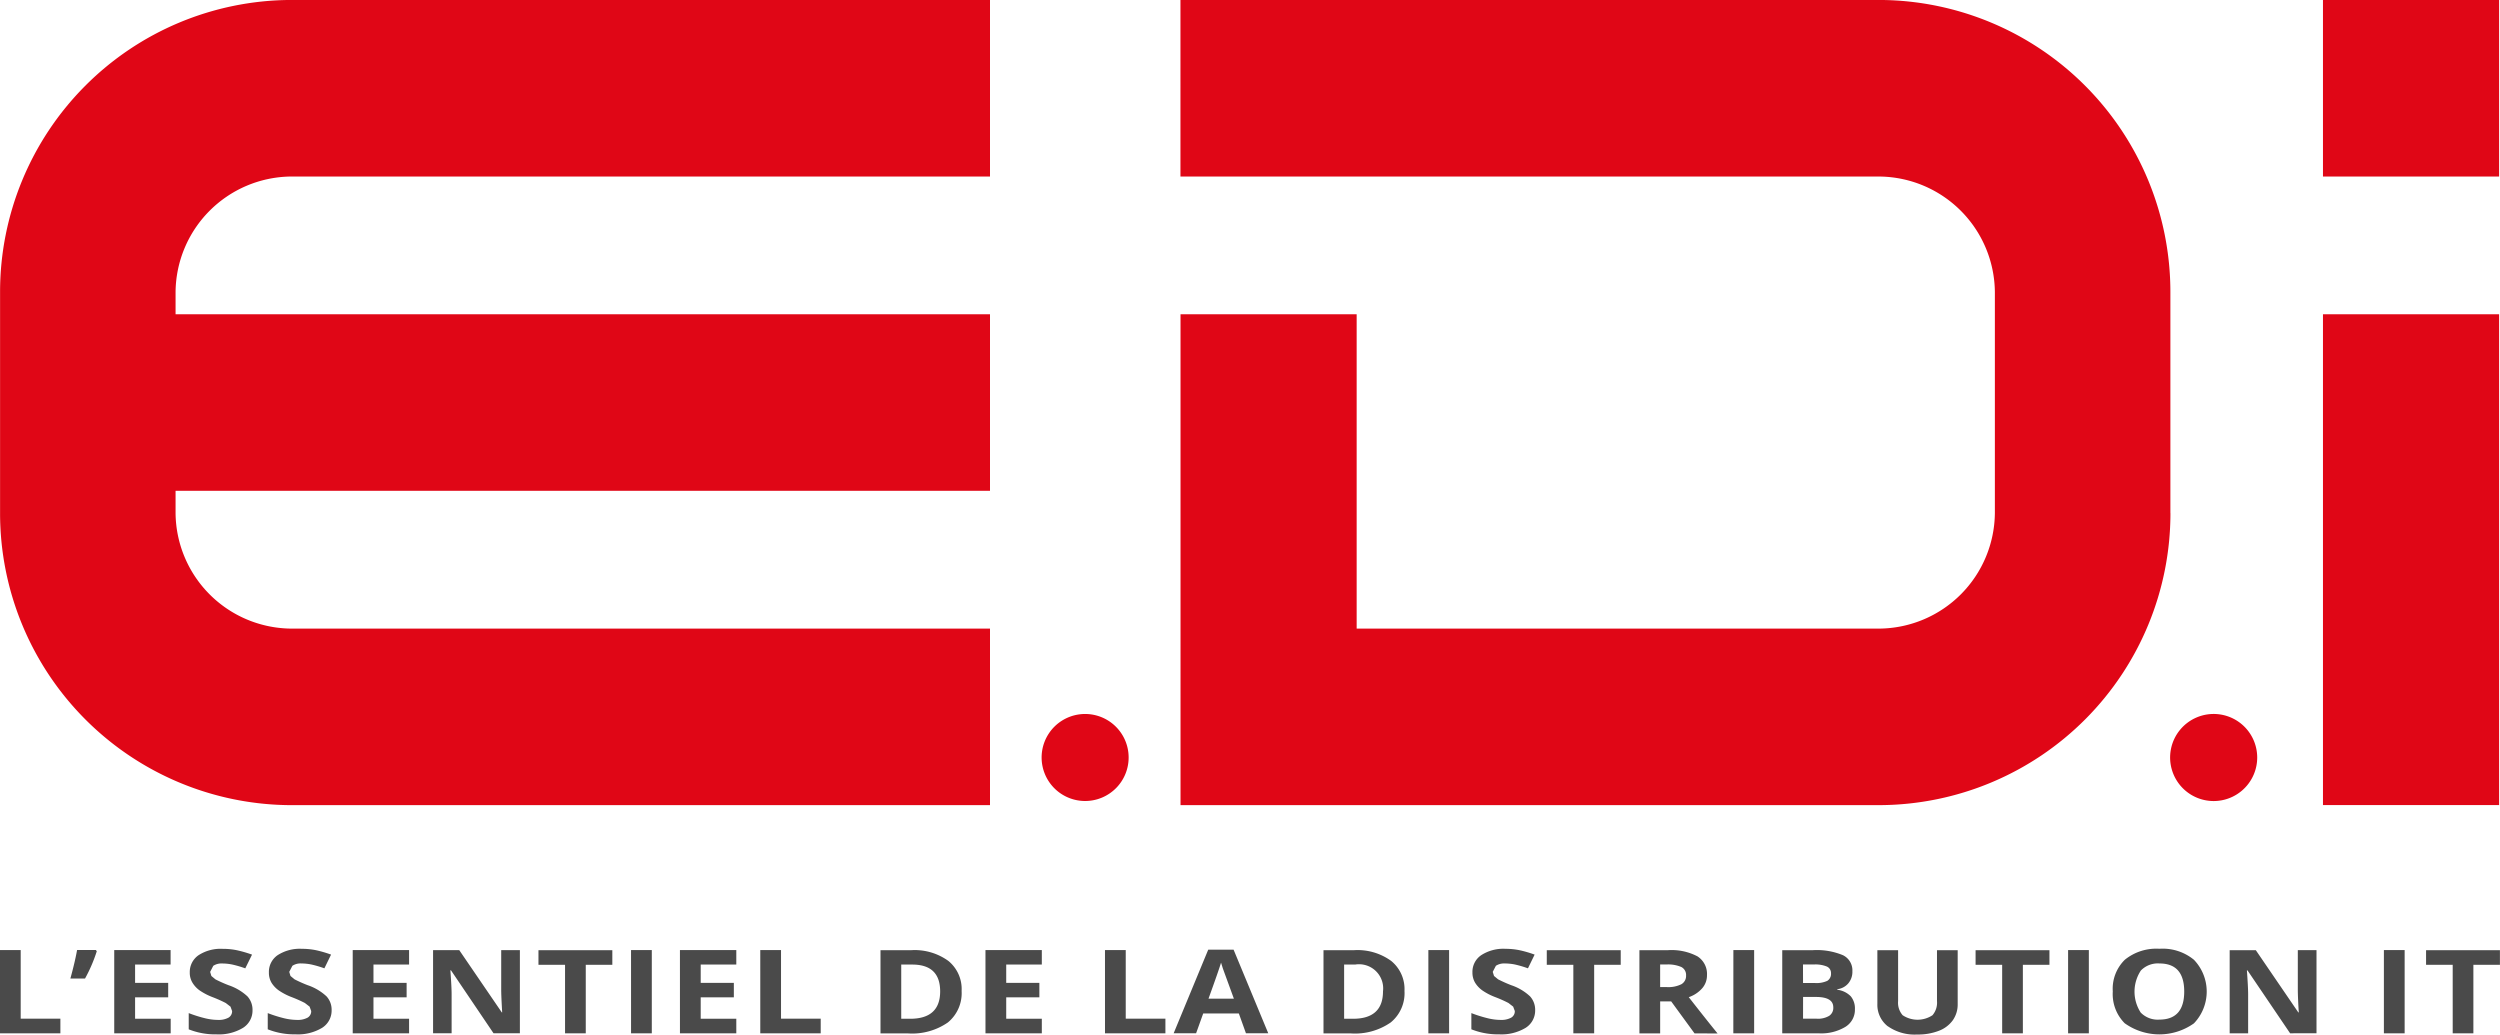 <svg xmlns="http://www.w3.org/2000/svg" width="176" height="72.838" viewBox="0 0 176 72.838">
  <g id="Groupe_24" data-name="Groupe 24" transform="translate(-879.754 -55)">
    <path id="Tracé_1" data-name="Tracé 1" d="M1015.311,39.125h-12.4V73.68h12.4Zm-12.4-9.694h12.4V17h-12.4ZM998.281,70.32a3.065,3.065,0,1,0-.229,1.173,3.04,3.04,0,0,0,.229-1.173m-6.112-17.193V37.553A20.553,20.553,0,0,0,971.738,17h-49.26V29.431h49.26a8.208,8.208,0,0,1,8.075,8.123V53.127a8.208,8.208,0,0,1-8.075,8.128H934.883V39.128h-12.4V73.683h49.26a20.553,20.553,0,0,0,20.43-20.557M918.83,70.318a3.063,3.063,0,1,0-1.883,2.838,3.088,3.088,0,0,0,.993-.668,3.059,3.059,0,0,0,.89-2.17m-59.022,3.365H909.07V61.255H859.808a8.208,8.208,0,0,1-8.074-8.128V51.555H909.07V39.127H851.734V37.553a8.208,8.208,0,0,1,8.074-8.123H909.07V17H859.808a20.551,20.551,0,0,0-20.429,20.551V53.127a20.553,20.553,0,0,0,20.429,20.557" transform="translate(40.38 37.998)" fill="#e00616"/>
    <path id="Tracé_2" data-name="Tracé 2" d="M972.273,86.311a1.92,1.92,0,0,1-.732-1.584V80.952H973v3.587a1.335,1.335,0,0,0,.321.993,1.9,1.9,0,0,0,2.1,0,1.357,1.357,0,0,0,.317-1v-3.58h1.457v3.79a1.935,1.935,0,0,1-.34,1.14,2.147,2.147,0,0,1-.99.748,4.04,4.04,0,0,1-1.525.259,3.276,3.276,0,0,1-2.065-.582m-29.317.225V85.382a9.321,9.321,0,0,0,1.182.37,3.914,3.914,0,0,0,.882.11,1.442,1.442,0,0,0,.737-.158.512.512,0,0,0,.195-.2.5.5,0,0,0,.062-.27l-.115-.307-.33-.256a9.306,9.306,0,0,0-.893-.4,4.236,4.236,0,0,1-.951-.489,1.9,1.9,0,0,1-.505-.538,1.383,1.383,0,0,1-.188-.723,1.416,1.416,0,0,1,.621-1.219,2.874,2.874,0,0,1,1.715-.445,4.8,4.8,0,0,1,1.022.107,8.042,8.042,0,0,1,1.02.3l-.47.966a7.7,7.7,0,0,0-.911-.268,3.629,3.629,0,0,0-.713-.074,1.061,1.061,0,0,0-.634.164l-.221.428.09.288.287.237a9.619,9.619,0,0,0,.925.413,3.626,3.626,0,0,1,1.323.784,1.4,1.4,0,0,1,.361.97,1.437,1.437,0,0,1-.673,1.249,3.3,3.3,0,0,1-1.868.456,5.031,5.031,0,0,1-1.949-.354Zm-84.735,0V85.382a9.227,9.227,0,0,0,1.179.37,4,4,0,0,0,.885.11,1.449,1.449,0,0,0,.739-.158.51.51,0,0,0,.194-.2.5.5,0,0,0,.062-.27l-.112-.307-.332-.256a9.306,9.306,0,0,0-.893-.4,4.318,4.318,0,0,1-.95-.489,1.9,1.9,0,0,1-.507-.538,1.389,1.389,0,0,1-.183-.723,1.42,1.42,0,0,1,.618-1.219,2.875,2.875,0,0,1,1.712-.445,4.807,4.807,0,0,1,1.03.107,8.388,8.388,0,0,1,1.016.3l-.47.966a7.645,7.645,0,0,0-.911-.268,3.587,3.587,0,0,0-.709-.074,1.04,1.04,0,0,0-.633.164l-.221.428.087.288.286.237a9.636,9.636,0,0,0,.926.413,3.663,3.663,0,0,1,1.323.784,1.388,1.388,0,0,1,.361.97,1.437,1.437,0,0,1-.673,1.249,3.3,3.3,0,0,1-1.869.456,5.04,5.04,0,0,1-1.955-.354Zm-5.563,0V85.382a9.064,9.064,0,0,0,1.179.37,3.941,3.941,0,0,0,.885.11,1.429,1.429,0,0,0,.734-.158.516.516,0,0,0,.256-.468l-.112-.307-.333-.256a9.3,9.3,0,0,0-.892-.4,4.392,4.392,0,0,1-.951-.489,1.85,1.85,0,0,1-.5-.538,1.342,1.342,0,0,1-.192-.723,1.43,1.43,0,0,1,.622-1.219,2.865,2.865,0,0,1,1.709-.445,4.725,4.725,0,0,1,1.029.107,8.443,8.443,0,0,1,1.023.3l-.475.966a7.648,7.648,0,0,0-.911-.268,3.588,3.588,0,0,0-.709-.074,1.045,1.045,0,0,0-.634.164l-.22.428.087.288.286.237a9.636,9.636,0,0,0,.926.413,3.661,3.661,0,0,1,1.326.784,1.4,1.4,0,0,1,.358.97,1.437,1.437,0,0,1-.673,1.249,3.3,3.3,0,0,1-1.869.456,5.028,5.028,0,0,1-1.949-.354Zm136.3-.428a2.906,2.906,0,0,1-.846-2.244,2.859,2.859,0,0,1,.849-2.234,3.512,3.512,0,0,1,2.436-.773,3.458,3.458,0,0,1,2.428.776,3.233,3.233,0,0,1,0,4.475,4.2,4.2,0,0,1-4.864,0Zm1.128-3.715a2.7,2.7,0,0,0-.007,2.956,1.666,1.666,0,0,0,1.313.495c1.163,0,1.749-.655,1.749-1.973s-.578-1.979-1.743-1.979a1.66,1.66,0,0,0-1.312.5ZM958.67,86.811l-1.644-2.252h-.777v2.252h-1.46V80.953h2.006a3.915,3.915,0,0,1,2.079.434,1.47,1.47,0,0,1,.672,1.321,1.383,1.383,0,0,1-.332.92,2.2,2.2,0,0,1-.951.633c1.03,1.318,1.709,2.165,2.028,2.555Zm-2.422-3.26h.47a2.057,2.057,0,0,0,1.023-.2.668.668,0,0,0,.332-.616.624.624,0,0,0-.339-.6,2.334,2.334,0,0,0-1.041-.175h-.445Zm-23.7,3.26V80.953H934.7a4.026,4.026,0,0,1,2.614.757,2.558,2.558,0,0,1,.936,2.113,2.658,2.658,0,0,1-.969,2.217,4.406,4.406,0,0,1-2.8.773ZM934,85.781h.629c1.4,0,2.108-.645,2.108-1.928a1.7,1.7,0,0,0-1.959-1.888H934Zm-32.639,1.029V80.953h2.164a4.044,4.044,0,0,1,2.615.757,2.574,2.574,0,0,1,.719.946,2.544,2.544,0,0,1,.213,1.167,2.671,2.671,0,0,1-.966,2.217,4.415,4.415,0,0,1-2.8.773Zm1.46-1.029h.629c1.406,0,2.111-.645,2.111-1.928q0-1.886-1.964-1.888h-.776Zm109.223,1.024V81.981h-1.875V80.953h5.2v1.028H1013.5v4.825Zm-31.718,0V81.981h-1.871V80.953h5.2v1.028h-1.871v4.825Zm-30.189,0V81.981h-1.87V80.953h5.206v1.028h-1.87v4.825Zm-32.972,0V80.947h1.461v4.829h2.793v1.029Zm-8.414,0V80.947h3.967v1.017h-2.506v1.288h2.334V84.27h-2.334v1.508h2.506v1.028Zm-15.854,0V80.947h1.461v4.829h2.794v1.029Zm-5.655,0V80.947h3.968v1.017h-2.506v1.288h2.333V84.27h-2.333v1.508h2.506v1.028Zm-8.089,0V81.981h-1.871V80.953h5.2v1.028h-1.87v4.825Zm-14.948,0V80.947h3.968v1.017h-2.507v1.288H868V84.27h-2.334v1.508h2.507v1.028Zm-16.789,0V80.947h3.968v1.017h-2.5v1.288h2.331V84.27h-2.331v1.508h2.506v1.028Zm-8.045,0V80.947h1.46v4.829h2.794v1.029ZM1007.2,80.947h1.461v5.858H1007.2Zm-22.232,0h1.461v5.858h-1.461Zm-23.564,0h1.462v5.858H961.4Zm-21.473,0h1.46v5.858h-1.46Zm-56.132,0h1.462v5.858H883.8Zm116.8,5.858-3-4.428h-.043q.086,1.171.087,1.674v2.754h-1.3V80.953h1.84l2.993,4.382h.032c-.047-.758-.068-1.3-.068-1.613V80.95h1.316V86.8Zm-35.755,0V80.953h2.147a4.772,4.772,0,0,1,2.127.353,1.186,1.186,0,0,1,.664,1.129,1.263,1.263,0,0,1-.292.859,1.2,1.2,0,0,1-.771.406v.039a1.6,1.6,0,0,1,.951.463,1.341,1.341,0,0,1,.29.909,1.411,1.411,0,0,1-.682,1.247,3.291,3.291,0,0,1-1.848.449Zm1.464-1.029h.95a1.542,1.542,0,0,0,.889-.2.666.666,0,0,0,.29-.6c0-.484-.4-.73-1.226-.73h-.9Zm0-2.511h.848a1.815,1.815,0,0,0,.861-.154.561.561,0,0,0,.2-.224.548.548,0,0,0,.06-.3.5.5,0,0,0-.289-.481,2.117,2.117,0,0,0-.917-.146h-.767ZM927.088,86.8l-.5-1.393h-2.508l-.5,1.393H922l2.433-5.882h1.786l2.439,5.882Zm-2.643-2.434h1.794c-.46-1.266-.724-1.978-.781-2.144l-.123-.391q-.152.516-.884,2.539ZM874.117,86.8l-2.993-4.429h-.043q.086,1.172.087,1.675V86.8h-1.306V80.95h1.844l2.993,4.382h.028c-.044-.758-.068-1.3-.068-1.614v-2.77h1.315V86.8Zm-29.788-3.852q.325-1.182.471-2.006h1.326l.061.086a10.676,10.676,0,0,1-.827,1.921Z" transform="translate(40.38 40.94)" fill="#4a4a4a"/>
  </g>
</svg>
